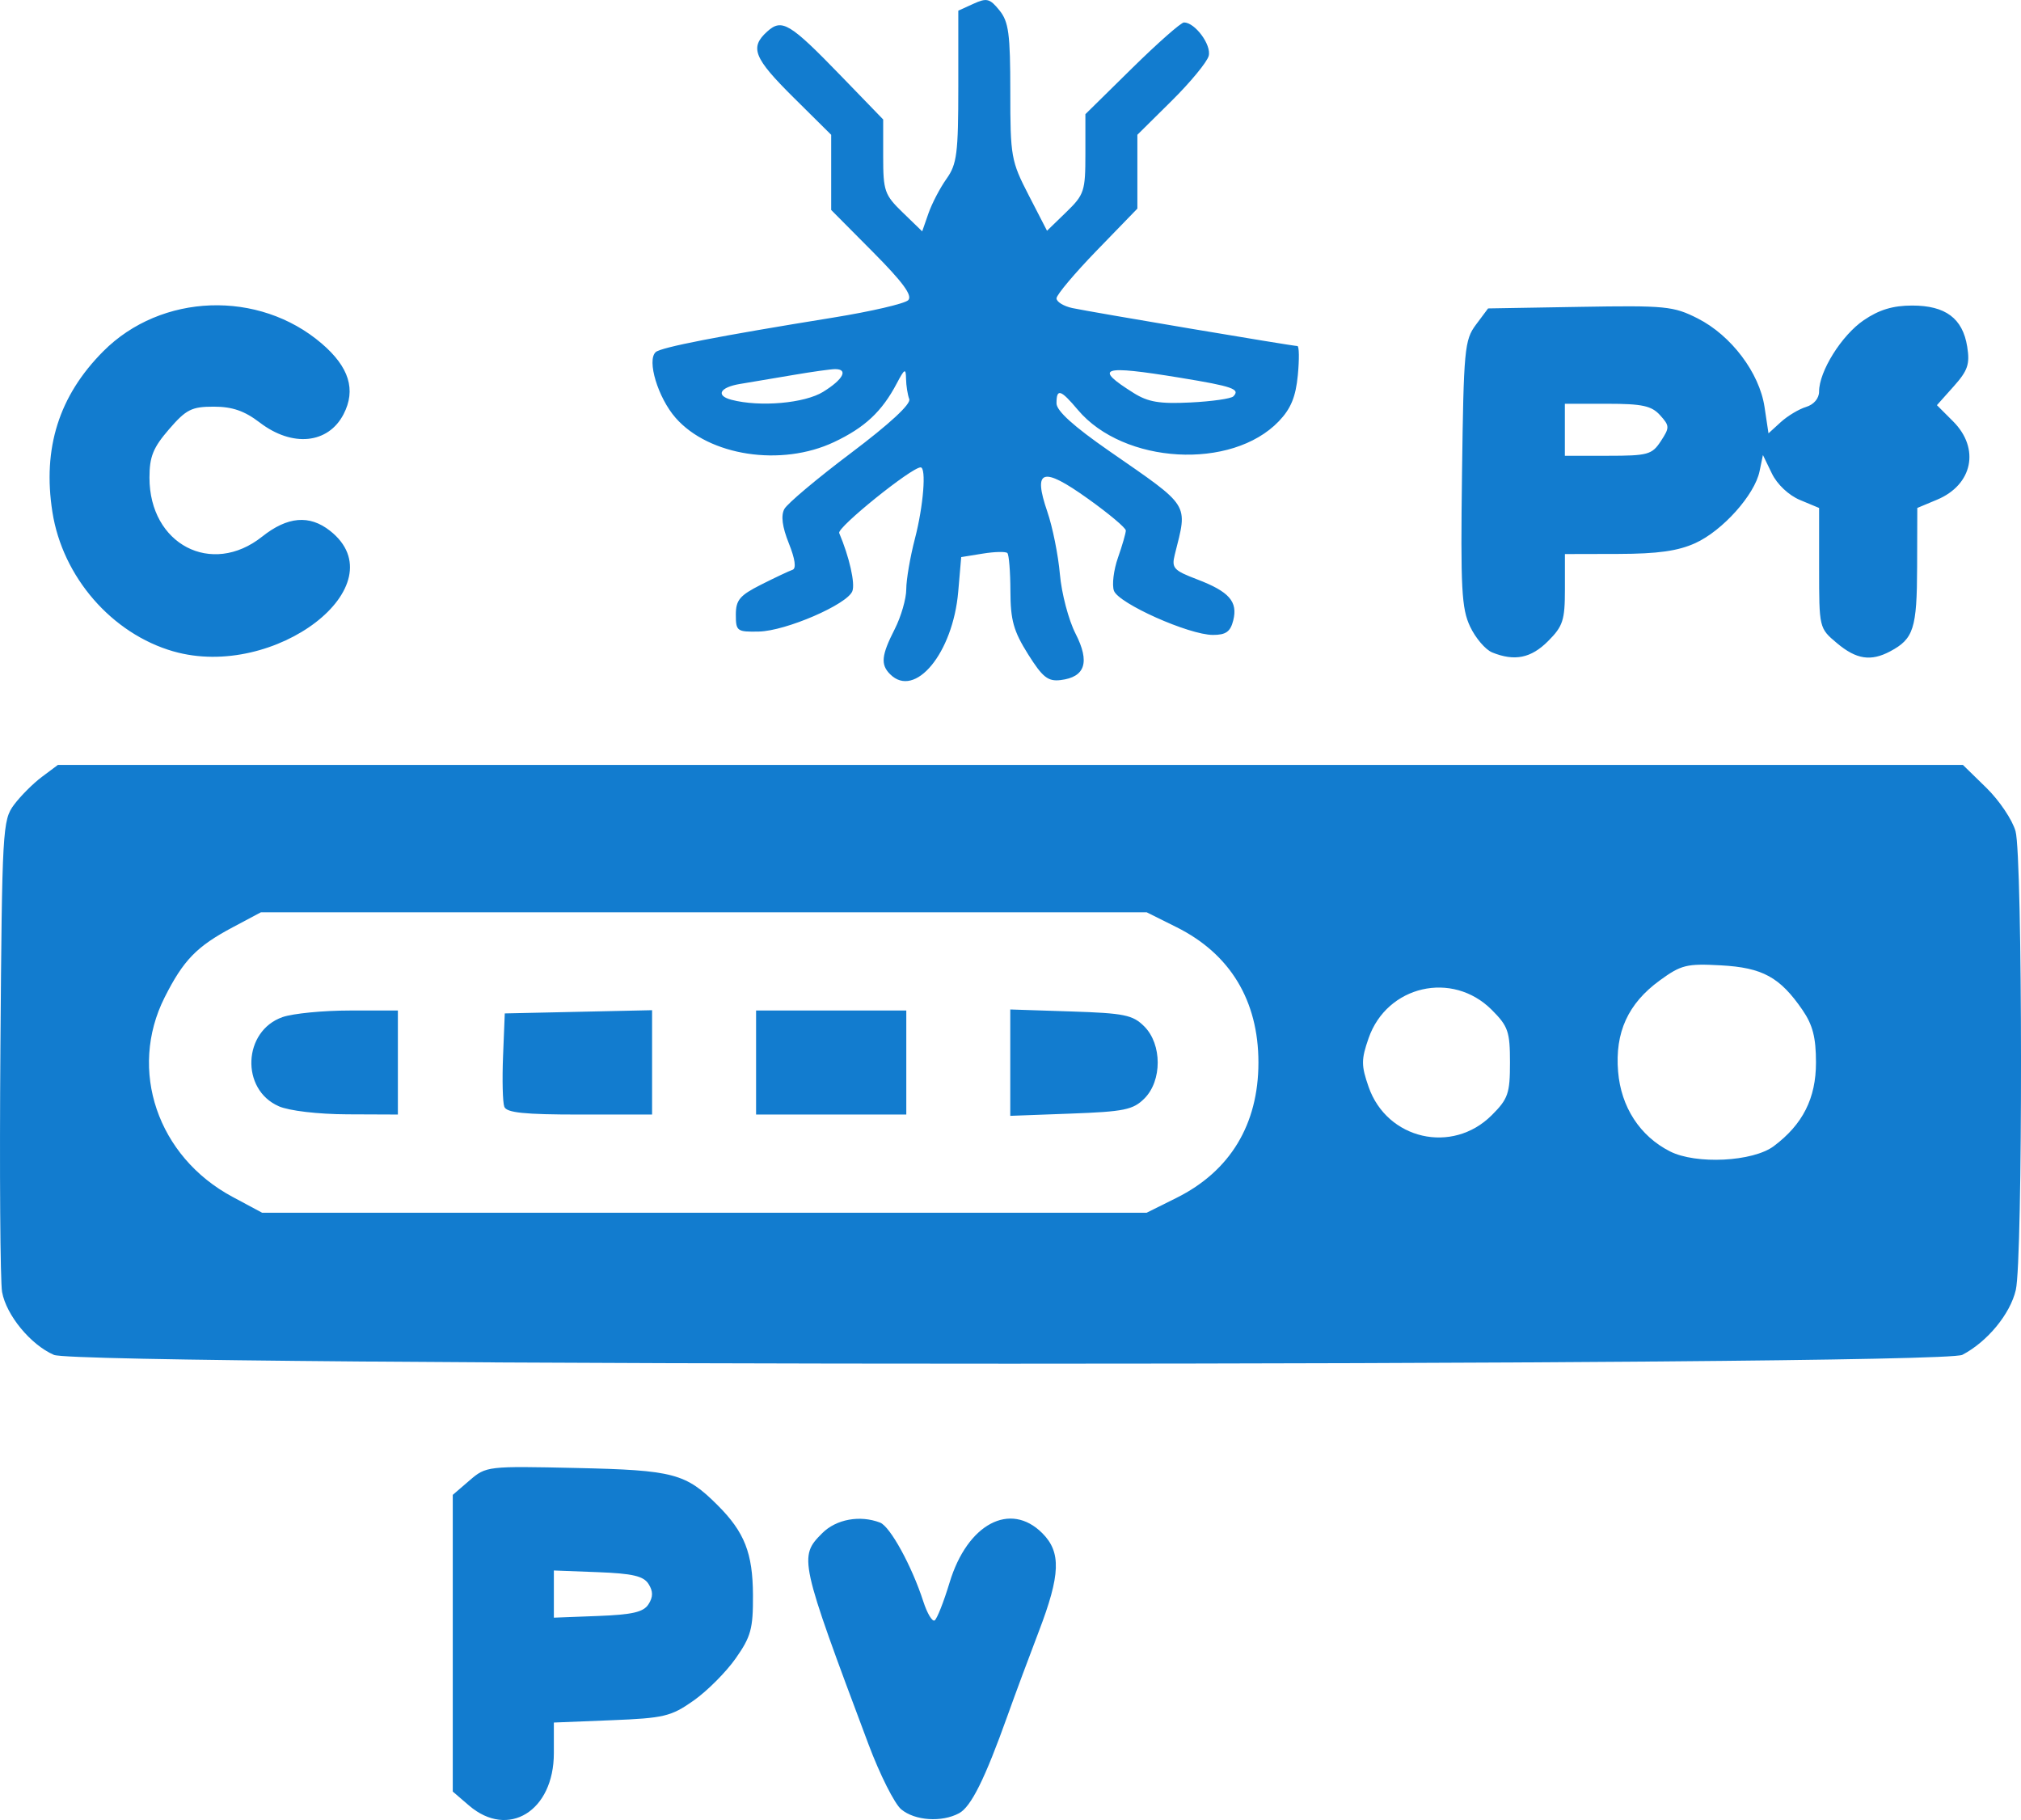 <?xml version="1.0" encoding="UTF-8" standalone="no"?>
<!-- Created with Inkscape (http://www.inkscape.org/) -->

<svg
   width="126.711mm"
   height="114.093mm"
   viewBox="0 0 126.711 114.093"
   version="1.1"
   id="svg1"
   xml:space="preserve"
   xmlns:inkscape="http://www.inkscape.org/namespaces/inkscape"
   xmlns:sodipodi="http://sodipodi.sourceforge.net/DTD/sodipodi-0.dtd"
   xmlns="http://www.w3.org/2000/svg"
   xmlns:svg="http://www.w3.org/2000/svg"><sodipodi:namedview
     id="namedview1"
     pagecolor="#505050"
     bordercolor="#ffffff"
     borderopacity="1"
     inkscape:showpageshadow="0"
     inkscape:pageopacity="0"
     inkscape:pagecheckerboard="1"
     inkscape:deskcolor="#505050"
     inkscape:document-units="mm" /><defs
     id="defs1" /><g
     inkscape:label="Layer 1"
     inkscape:groupmode="layer"
     id="layer1"
     transform="translate(223.561,-393.772)"><path
       style="fill:#127ccf;fill-opacity:1;stroke-width:1.027"
       d="m -194.158,506.953 -1.016,-0.874 v -9.299 -9.299 l 1.052,-0.905 c 1.04,-0.895 1.115,-0.904 6.701,-0.78 6.099,0.135 6.854,0.335 8.859,2.34 1.681,1.681 2.197,2.995 2.21,5.624 0.011,2.112 -0.125,2.608 -1.085,3.974 -0.603,0.858 -1.791,2.049 -2.64,2.645 -1.413,0.993 -1.847,1.097 -5.151,1.229 l -3.608,0.145 v 1.922 c 0,3.631 -2.862,5.393 -5.322,3.277 z m 11.259,-12.618 c 0.29,-0.461 0.29,-0.807 0,-1.268 -0.312,-0.496 -1,-0.657 -3.167,-0.74 l -2.769,-0.106 v 1.479 1.479 l 2.769,-0.106 c 2.167,-0.083 2.856,-0.244 3.167,-0.74 z m 15.841,12.859 c -0.418,-0.349 -1.34,-2.182 -2.05,-4.075 -4.336,-11.562 -4.379,-11.759 -2.901,-13.237 0.876,-0.876 2.362,-1.148 3.626,-0.663 0.632,0.243 1.99,2.718 2.709,4.939 0.242,0.749 0.563,1.286 0.711,1.194 0.149,-0.092 0.572,-1.163 0.94,-2.379 1.112,-3.673 3.799,-5.102 5.811,-3.091 1.194,1.194 1.143,2.607 -0.224,6.174 -0.611,1.594 -1.489,3.957 -1.951,5.252 -1.421,3.978 -2.29,5.728 -3.046,6.132 -1.087,0.582 -2.769,0.467 -3.625,-0.246 z m -53.127,-28.49 c -1.455,-0.634 -2.979,-2.483 -3.245,-3.938 -0.117,-0.642 -0.165,-7.552 -0.105,-15.357 0.104,-13.679 0.135,-14.227 0.855,-15.191 0.411,-0.55 1.197,-1.336 1.747,-1.747 l 1,-0.747 h 59.721 59.721 l 1.471,1.436 c 0.809,0.79 1.631,2.012 1.827,2.717 0.447,1.609 0.463,26.842 0.017,28.759 -0.35,1.508 -1.783,3.247 -3.353,4.067 -1.416,0.74 -117.958,0.741 -119.657,0.002 z m 70.389,-9.842 c 3.363,-1.676 5.135,-4.603 5.135,-8.484 0,-3.881 -1.771,-6.808 -5.135,-8.484 l -1.874,-0.934 h -27.765 -27.765 l -1.768,0.94 c -2.261,1.202 -3.091,2.056 -4.269,4.391 -2.297,4.553 -0.45,9.988 4.252,12.508 l 1.858,0.996 27.729,10e-5 27.729,7e-5 z m -56.286,-5.743 c -2.407,-1.048 -2.25,-4.722 0.238,-5.589 0.649,-0.226 2.541,-0.411 4.204,-0.411 h 3.025 v 3.26 3.26 l -3.169,-0.013 c -1.84,-0.008 -3.643,-0.22 -4.298,-0.505 z m 14.14,0.033 c -0.103,-0.268 -0.138,-1.694 -0.079,-3.169 l 0.108,-2.683 4.618,-0.101 4.618,-0.101 v 3.271 3.271 h -4.539 c -3.466,0 -4.583,-0.115 -4.726,-0.487 z m 15.785,-2.773 v -3.26 h 4.709 4.709 v 3.26 3.26 h -4.709 -4.709 z m 15.937,0.008 v -3.334 l 3.794,0.124 c 3.363,0.109 3.887,0.216 4.61,0.94 1.117,1.118 1.121,3.402 0.008,4.515 -0.71,0.71 -1.266,0.825 -4.61,0.948 l -3.802,0.141 z m 47.873,5.232 c 1.819,-1.366 2.643,-2.999 2.643,-5.24 0,-1.57 -0.203,-2.358 -0.847,-3.295 -1.414,-2.058 -2.504,-2.654 -5.115,-2.797 -2.144,-0.118 -2.489,-0.033 -3.835,0.947 -1.987,1.447 -2.813,3.256 -2.61,5.712 0.184,2.223 1.366,4.043 3.248,5.001 1.635,0.833 5.209,0.653 6.516,-0.328 z m -17.686,-1.937 c 1.027,-1.027 1.144,-1.363 1.144,-3.303 0,-1.94 -0.116,-2.275 -1.144,-3.303 -2.471,-2.471 -6.568,-1.529 -7.72,1.775 -0.468,1.344 -0.468,1.712 0,3.055 1.151,3.304 5.248,4.246 7.72,1.775 z M -167.755,436.036 c -0.606,-0.606 -0.546,-1.187 0.29,-2.825 0.398,-0.781 0.724,-1.908 0.724,-2.503 0,-0.596 0.244,-2.022 0.543,-3.169 0.533,-2.045 0.726,-4.469 0.357,-4.469 -0.573,0 -5.251,3.772 -5.105,4.116 0.638,1.508 1.011,3.159 0.825,3.644 -0.319,0.831 -4.169,2.496 -5.856,2.532 -1.375,0.029 -1.449,-0.024 -1.449,-1.056 0,-0.92 0.243,-1.209 1.587,-1.887 0.873,-0.44 1.759,-0.858 1.968,-0.928 0.245,-0.082 0.162,-0.675 -0.233,-1.661 -0.414,-1.034 -0.505,-1.735 -0.28,-2.151 0.183,-0.339 2.062,-1.918 4.176,-3.509 2.424,-1.825 3.773,-3.072 3.655,-3.38 -0.103,-0.269 -0.194,-0.842 -0.202,-1.274 -0.013,-0.685 -0.087,-0.647 -0.587,0.301 -0.926,1.756 -1.998,2.757 -3.926,3.667 -3.312,1.562 -7.836,0.871 -9.932,-1.516 -1.106,-1.26 -1.819,-3.608 -1.251,-4.123 0.333,-0.302 3.935,-1.003 11.137,-2.166 2.365,-0.382 4.478,-0.873 4.695,-1.09 0.285,-0.285 -0.33,-1.126 -2.217,-3.025 l -2.612,-2.63 v -2.356 -2.356 l -2.354,-2.333 c -2.504,-2.481 -2.767,-3.137 -1.66,-4.138 0.925,-0.837 1.413,-0.543 4.648,2.798 l 2.626,2.712 v 2.322 c 0,2.162 0.084,2.404 1.223,3.507 l 1.223,1.185 0.394,-1.13 c 0.217,-0.622 0.726,-1.596 1.132,-2.166 0.652,-0.916 0.738,-1.588 0.738,-5.787 v -4.751 l 0.948,-0.432 c 0.837,-0.381 1.028,-0.333 1.63,0.41 0.581,0.718 0.682,1.47 0.682,5.098 0,4.072 0.05,4.352 1.151,6.488 l 1.151,2.232 1.203,-1.166 c 1.133,-1.098 1.203,-1.312 1.203,-3.654 v -2.488 l 2.921,-2.875 c 1.607,-1.581 3.074,-2.875 3.26,-2.875 0.691,0 1.731,1.406 1.55,2.096 -0.101,0.385 -1.148,1.656 -2.328,2.823 l -2.144,2.122 v 2.314 2.314 l -2.535,2.615 c -1.395,1.438 -2.535,2.793 -2.535,3.011 0,0.218 0.448,0.493 0.996,0.61 1.137,0.244 13.796,2.379 14.106,2.379 0.112,0 0.124,0.823 0.028,1.828 -0.131,1.359 -0.436,2.1 -1.191,2.888 -2.952,3.081 -9.73,2.696 -12.602,-0.716 -1.081,-1.284 -1.337,-1.362 -1.337,-0.406 0,0.469 1.08,1.445 3.305,2.988 5.129,3.557 4.925,3.235 4.112,6.487 -0.212,0.848 -0.081,0.994 1.398,1.558 2.014,0.769 2.562,1.392 2.266,2.573 -0.178,0.709 -0.46,0.91 -1.272,0.91 -1.504,0 -5.925,-1.974 -6.209,-2.771 -0.131,-0.368 -0.017,-1.301 0.254,-2.073 0.271,-0.772 0.492,-1.538 0.492,-1.702 0,-0.164 -1.07,-1.062 -2.378,-1.995 -2.86,-2.041 -3.457,-1.849 -2.543,0.817 0.33,0.962 0.684,2.727 0.788,3.922 0.104,1.195 0.544,2.868 0.979,3.718 0.916,1.79 0.613,2.729 -0.942,2.915 -0.787,0.094 -1.128,-0.178 -2.039,-1.63 -0.903,-1.439 -1.096,-2.128 -1.101,-3.947 -0.004,-1.212 -0.09,-2.286 -0.191,-2.387 -0.101,-0.101 -0.794,-0.086 -1.539,0.035 l -1.355,0.219 -0.187,2.169 c -0.331,3.848 -2.711,6.733 -4.269,5.175 z m -4.19,-17.706 c 1.251,-0.773 1.59,-1.419 0.743,-1.419 -0.262,0 -1.444,0.166 -2.626,0.368 -1.182,0.202 -2.679,0.454 -3.326,0.56 -1.276,0.208 -1.561,0.73 -0.543,0.996 1.781,0.465 4.581,0.22 5.753,-0.504 z m 25.71,0.29 c 0.455,-0.455 -0.041,-0.629 -3.34,-1.169 -4.933,-0.809 -5.45,-0.638 -2.909,0.957 0.906,0.569 1.631,0.69 3.563,0.594 1.334,-0.066 2.543,-0.238 2.686,-0.382 z m -66.456,15.985 c -3.862,-1.111 -6.946,-4.663 -7.584,-8.733 -0.628,-4.005 0.412,-7.291 3.189,-10.079 3.631,-3.646 9.749,-3.864 13.692,-0.489 1.724,1.476 2.166,2.902 1.374,4.433 -0.962,1.86 -3.212,2.085 -5.254,0.524 -0.96,-0.733 -1.717,-0.995 -2.883,-0.996 -1.389,-0.001 -1.73,0.171 -2.807,1.417 -0.999,1.155 -1.226,1.719 -1.226,3.036 0,4.177 3.893,6.214 7.063,3.695 1.591,-1.265 2.966,-1.383 4.257,-0.368 4.327,3.404 -3.453,9.391 -9.821,7.559 z m 82.681,0.063 c -0.417,-0.169 -1.037,-0.894 -1.377,-1.611 -0.539,-1.136 -0.605,-2.377 -0.51,-9.606 0.103,-7.784 0.157,-8.365 0.872,-9.323 l 0.763,-1.022 5.757,-0.098 c 5.374,-0.092 5.865,-0.044 7.382,0.724 2.101,1.064 3.871,3.408 4.193,5.552 l 0.248,1.653 0.771,-0.704 c 0.424,-0.387 1.137,-0.815 1.586,-0.951 0.486,-0.148 0.815,-0.535 0.815,-0.962 0,-1.272 1.417,-3.535 2.802,-4.476 0.968,-0.658 1.829,-0.918 3.038,-0.918 2.088,0 3.164,0.804 3.447,2.576 0.176,1.097 0.039,1.499 -0.845,2.489 l -1.054,1.18 1.015,1.015 c 1.697,1.697 1.23,3.975 -1.006,4.91 l -1.239,0.518 -0.011,3.708 c -0.011,3.851 -0.218,4.497 -1.685,5.279 -1.218,0.649 -2.129,0.508 -3.346,-0.516 -1.113,-0.936 -1.114,-0.943 -1.114,-4.704 v -3.766 l -1.2,-0.501 c -0.706,-0.295 -1.431,-0.978 -1.761,-1.66 l -0.561,-1.158 -0.212,1.021 c -0.306,1.476 -2.32,3.725 -4.028,4.501 -1.088,0.494 -2.352,0.672 -4.825,0.678 l -3.35,0.008 v 2.201 c 0,1.95 -0.121,2.322 -1.059,3.26 -1.068,1.068 -2.095,1.275 -3.503,0.706 z m 10.577,-13.24 c 0.561,-0.857 0.558,-0.96 -0.048,-1.63 -0.532,-0.588 -1.119,-0.715 -3.308,-0.715 h -2.66 v 1.63 1.63 h 2.708 c 2.496,0 2.755,-0.072 3.308,-0.915 z"
       id="path6" /></g></svg>

